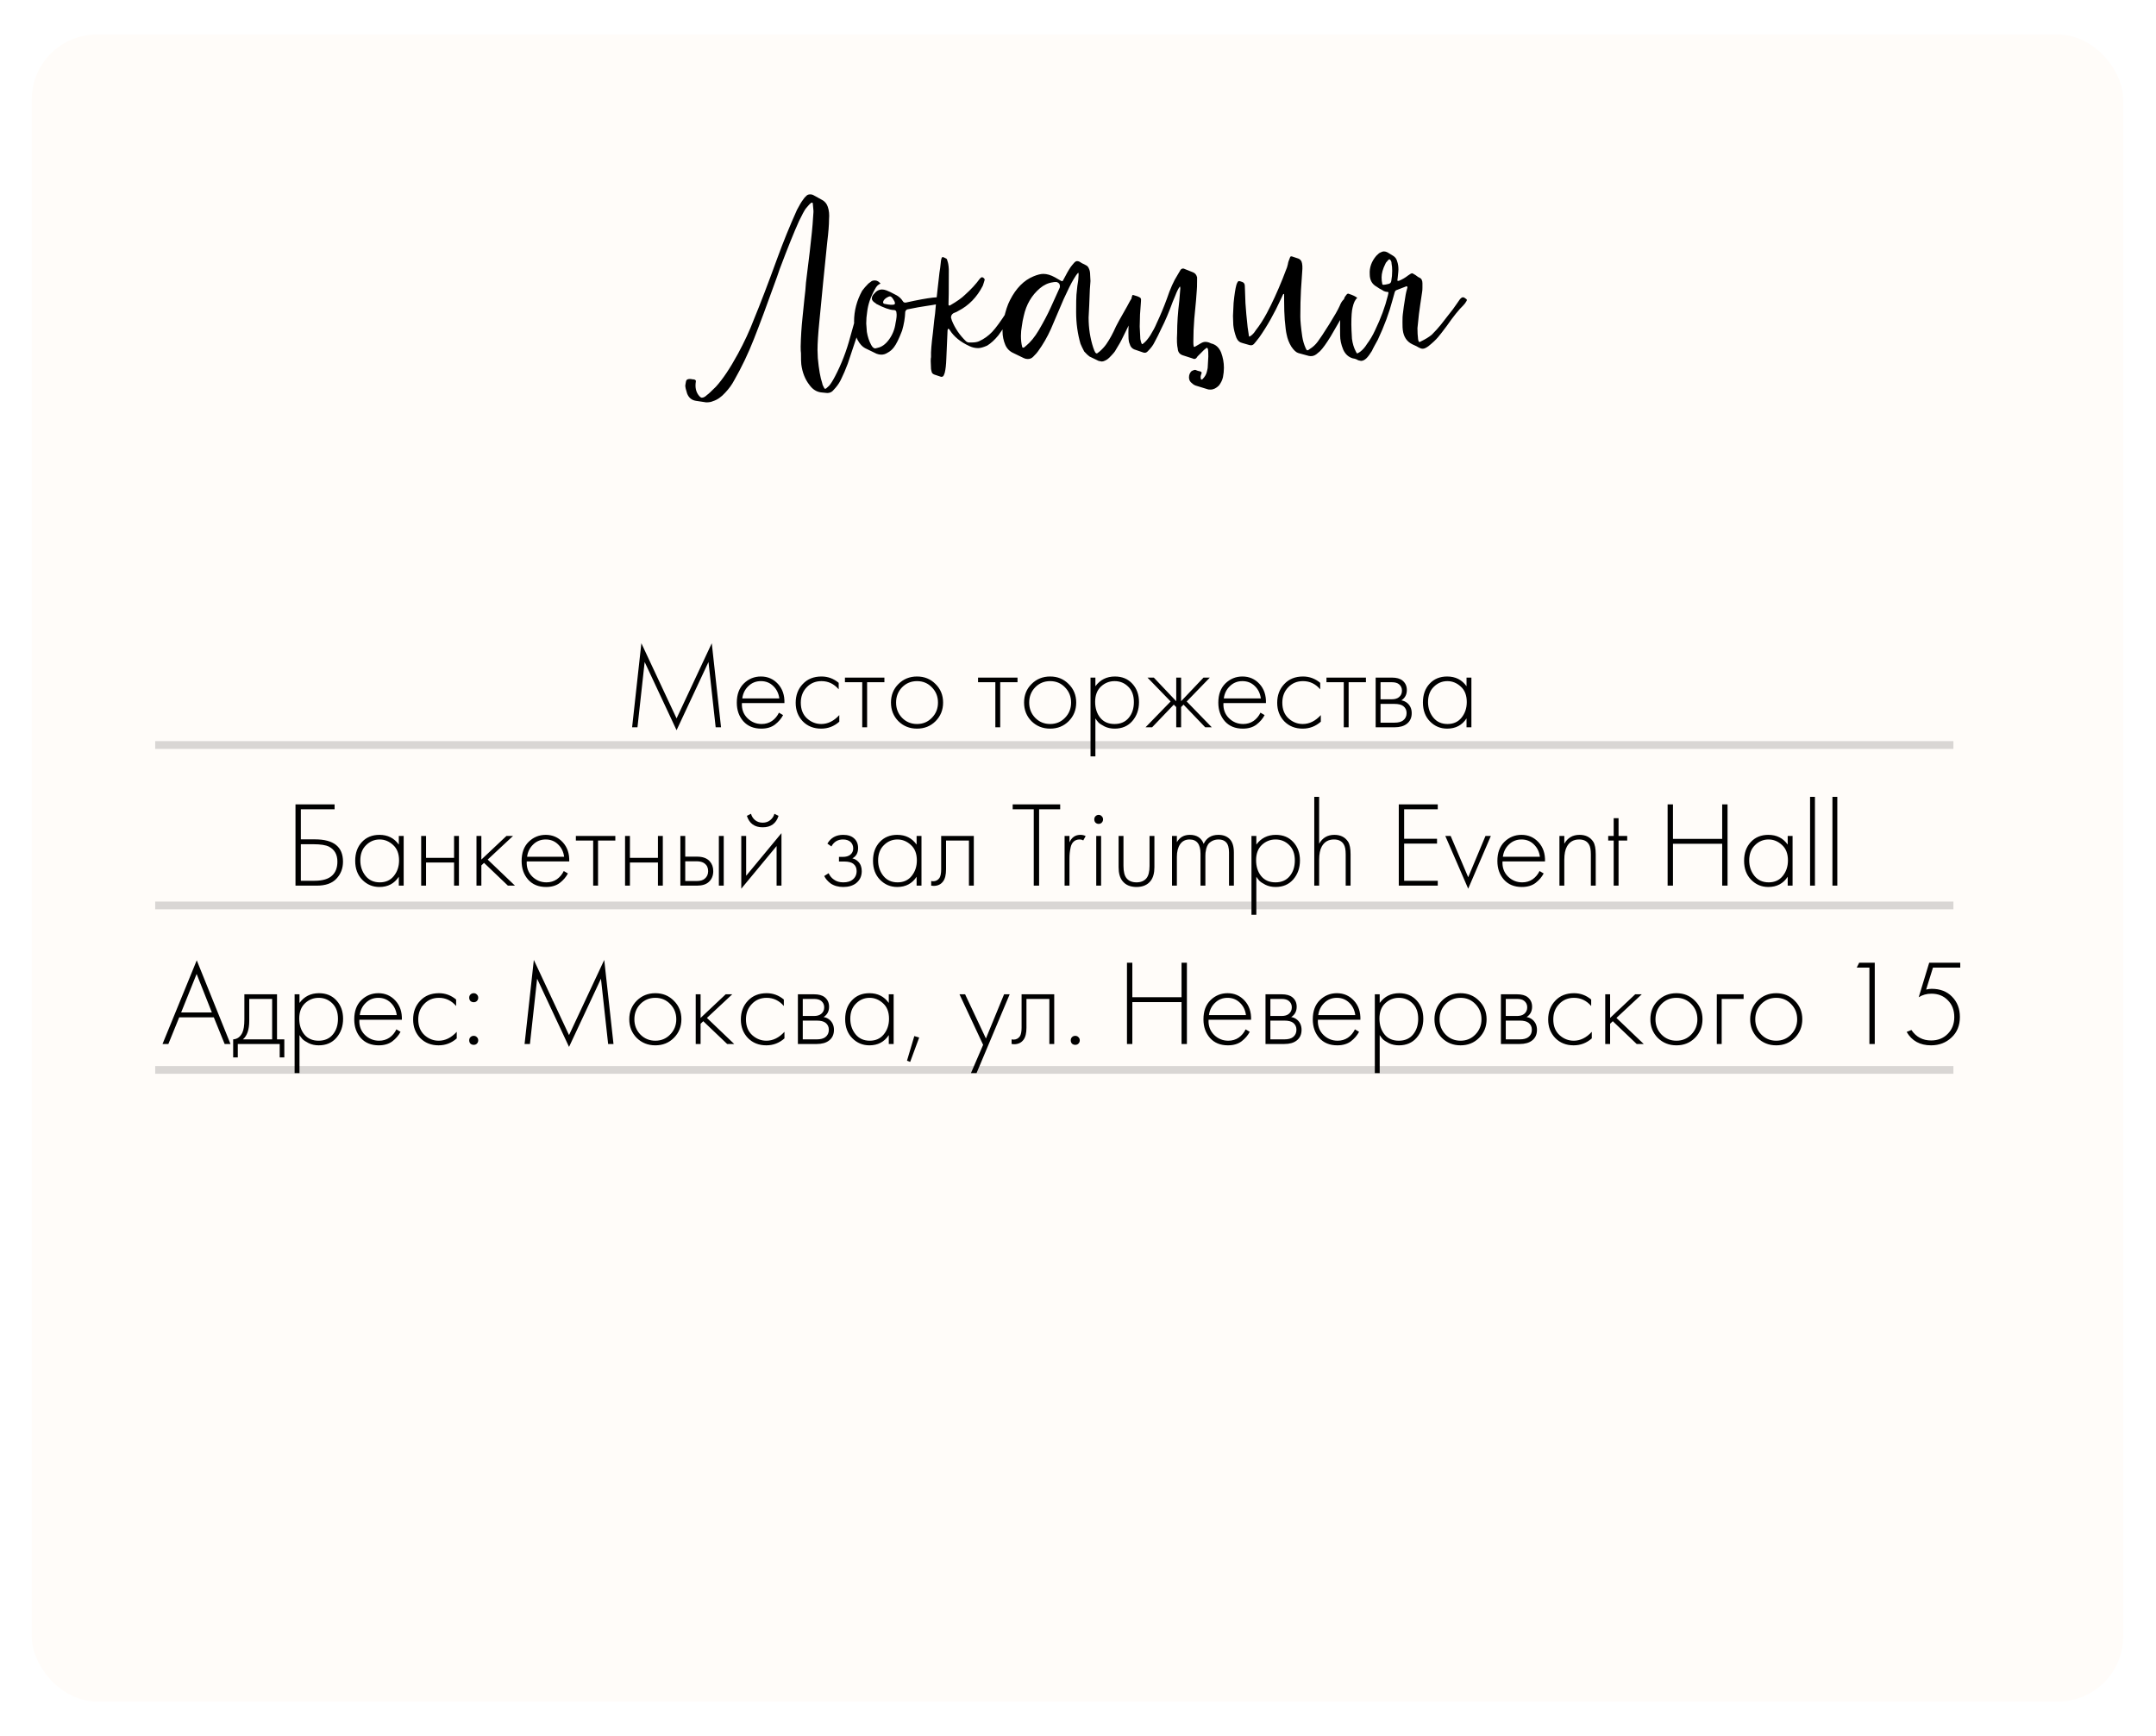 <?xml version="1.0" encoding="UTF-8"?> <svg xmlns="http://www.w3.org/2000/svg" width="354" height="285" viewBox="0 0 354 285" fill="none"><g filter="url(#filter0_d_1598_936)"><rect x="5.215" y="0.602" width="343.394" height="273.702" rx="10.667" fill="#FFFCF9"></rect></g><path d="M115.95 66.066L114.26 65.81C113.577 65.707 113.099 65.315 112.826 64.632C112.622 64.018 112.519 63.574 112.519 63.301C112.519 63.233 112.553 63.028 112.622 62.686C112.656 62.379 112.861 62.226 113.236 62.226C113.441 62.226 113.577 62.243 113.646 62.277C114.055 62.277 114.26 62.379 114.26 62.584L114.209 62.994C114.141 63.847 114.362 64.547 114.874 65.093C115.011 65.23 115.13 65.298 115.233 65.298C115.506 65.298 115.796 65.144 116.103 64.837C116.274 64.734 116.752 64.291 117.537 63.506C118.663 62.277 119.875 60.468 121.172 58.078C122.196 56.201 123.067 54.323 123.784 52.446C124.842 49.886 126.122 46.541 127.624 42.41C128.58 39.782 129.655 37.137 130.85 34.474C131.259 33.689 131.583 33.143 131.822 32.836C131.993 32.562 132.198 32.324 132.437 32.119C132.573 31.982 132.778 31.914 133.051 31.914C133.222 31.914 133.376 31.948 133.512 32.016C134.4 32.494 134.895 32.767 134.997 32.836C135.441 33.075 135.748 33.45 135.919 33.962C136.123 34.542 136.192 35.225 136.123 36.01C136.123 36.898 136.021 38.178 135.816 39.85L135.151 46.404L134.792 50.142L134.536 52.753C134.331 54.801 134.229 56.371 134.229 57.464L134.28 58.795C134.451 60.638 134.69 62.004 134.997 62.891C135.031 63.13 135.151 63.42 135.355 63.762C135.389 63.83 135.475 63.847 135.611 63.813L136.123 63.352C136.396 63.045 136.721 62.533 137.096 61.816C138.154 59.802 138.991 57.635 139.605 55.313C139.673 55.108 140.22 53.163 141.244 49.476L141.346 49.169C141.414 48.998 141.5 48.947 141.602 49.016C141.943 49.084 142.148 49.169 142.216 49.272C142.285 49.374 142.285 49.579 142.216 49.886C142.012 50.876 141.602 52.309 140.988 54.187L140.629 55.416L139.195 59.717C138.82 60.707 138.479 61.509 138.171 62.123C137.932 62.669 137.608 63.181 137.199 63.659L136.738 64.171C136.499 64.41 136.192 64.53 135.816 64.53L134.792 64.427C134.041 64.325 133.41 63.915 132.898 63.199C132.181 62.277 131.737 61.15 131.566 59.819C131.532 59.546 131.515 58.932 131.515 57.976C131.481 57.805 131.464 57.447 131.464 56.901C131.498 55.296 131.6 53.692 131.771 52.088L132.078 49.067L132.232 47.684C132.232 47.582 132.266 47.155 132.334 46.404C132.437 45.653 132.505 45.09 132.539 44.715C132.573 44.475 132.71 43.366 132.949 41.386L133.307 38.109C133.376 37.529 133.461 36.437 133.563 34.833V34.577C133.563 34.44 133.529 34.064 133.461 33.45C133.461 33.279 133.376 33.228 133.205 33.296C133 33.433 132.693 33.757 132.283 34.269C132.044 34.611 131.686 35.276 131.208 36.266C130.389 38.075 129.331 40.704 128.033 44.151L127.573 45.483C125.968 49.954 124.705 53.351 123.784 55.672C122.862 58.027 121.787 60.28 120.558 62.43C120.182 63.147 119.687 63.83 119.073 64.478C118.424 65.195 117.759 65.656 117.076 65.861C116.803 65.998 116.428 66.066 115.95 66.066ZM143.918 58.078L142.024 57.157C141.58 56.918 141.188 56.491 140.846 55.877C140.437 55.126 140.232 54.102 140.232 52.804C140.232 51.029 140.676 49.34 141.563 47.735C141.836 47.36 142.178 46.967 142.587 46.558L142.997 46.251C143.133 46.114 143.355 46.046 143.662 46.046C143.833 46.046 144.004 46.097 144.174 46.199C144.277 46.268 144.413 46.387 144.584 46.558C144.209 46.694 143.901 47.002 143.662 47.479C142.946 48.742 142.519 49.988 142.382 51.217C142.28 51.832 142.229 52.463 142.229 53.112C142.229 53.214 142.263 53.675 142.331 54.494C142.468 55.313 142.707 56.03 143.048 56.645C143.253 57.02 143.475 57.208 143.714 57.208L144.123 57.105C144.772 56.969 145.369 56.542 145.915 55.825C146.53 55.006 146.905 54.084 147.042 53.06C147.212 52.275 147.264 51.712 147.195 51.371C147.195 51.098 147.076 50.944 146.837 50.91H146.735C146.052 50.876 145.096 50.535 143.867 49.886L143.765 49.783C143.355 49.545 143.15 49.288 143.15 49.016C143.15 48.742 143.27 48.486 143.509 48.247C143.884 47.77 144.328 47.531 144.84 47.531C145.045 47.531 145.284 47.582 145.557 47.684C145.864 47.787 146.427 48.06 147.247 48.503C147.656 48.742 147.981 49.05 148.219 49.425C148.322 49.63 148.493 49.715 148.731 49.681L150.165 49.374C151.838 49.032 153.067 48.845 153.852 48.811C154.227 48.811 154.534 48.879 154.773 49.016L155.388 49.374C155.456 49.442 155.49 49.493 155.49 49.528L155.337 49.681C153.493 50.022 152.401 50.21 152.06 50.244C151.309 50.347 150.268 50.535 148.936 50.807C148.731 50.944 148.629 51.098 148.629 51.268C148.595 52.224 148.424 53.231 148.117 54.289C147.605 55.62 147.161 56.525 146.786 57.003C146.479 57.413 146.12 57.72 145.711 57.925C145.403 58.129 145.062 58.232 144.687 58.232C144.448 58.232 144.192 58.181 143.918 58.078ZM146.223 50.039H146.581C146.922 50.039 147.025 49.869 146.888 49.528L146.683 49.169C146.479 48.828 146.291 48.657 146.12 48.657C146.018 48.657 145.847 48.725 145.608 48.862C145.267 49.067 145.062 49.306 144.994 49.579C144.994 49.749 145.062 49.852 145.199 49.886C145.711 49.988 146.052 50.039 146.223 50.039ZM154.508 61.867L153.432 61.509C153.159 61.406 153.006 61.253 152.972 61.048C152.972 61.014 152.955 60.946 152.92 60.843C152.886 60.741 152.869 60.655 152.869 60.587L152.818 59.307C152.818 58.966 152.835 58.744 152.869 58.642V58.488C152.835 57.771 152.938 56.491 153.176 54.648C153.347 52.941 153.467 51.883 153.535 51.473C153.569 50.927 153.706 49.596 153.944 47.479L154.252 44.766C154.32 44.424 154.405 43.759 154.508 42.769C154.576 42.393 154.661 42.206 154.764 42.206C154.866 42.206 155.037 42.274 155.276 42.41C155.446 42.479 155.532 42.598 155.532 42.769C155.668 43.076 155.754 43.554 155.788 44.203C155.788 47.616 155.771 49.545 155.737 49.988C155.737 50.159 155.822 50.21 155.993 50.142C157.119 49.493 157.938 48.913 158.45 48.401C159.44 47.514 160.242 46.643 160.857 45.79L161.01 45.636C161.147 45.5 161.283 45.483 161.42 45.585C161.591 45.687 161.676 45.807 161.676 45.943L161.522 46.455L161.369 46.916C160.413 48.794 159.065 50.176 157.324 51.063C157.256 51.132 157 51.251 156.556 51.422C156.283 51.593 156.146 51.832 156.146 52.139L156.3 52.651C156.812 53.914 157.58 55.04 158.604 56.03C158.775 56.167 158.945 56.235 159.116 56.235H159.526C160.038 56.235 160.447 56.167 160.754 56.03C161.574 55.655 162.29 55.143 162.905 54.494C163.519 53.846 164.339 52.719 165.363 51.115L166.745 49.169C166.882 48.93 167.086 48.879 167.359 49.016L167.615 49.169C167.684 49.237 167.701 49.323 167.667 49.425L167.513 49.783L166.95 50.705L166.387 51.576C164.919 53.658 164.1 54.818 163.929 55.057C163.314 55.808 162.7 56.371 162.086 56.747C161.471 57.02 160.976 57.157 160.601 57.157C160.123 57.157 159.662 57.054 159.218 56.849C157.716 56.167 156.624 55.279 155.941 54.187C155.907 54.084 155.856 54.033 155.788 54.033C155.72 53.965 155.668 53.965 155.634 54.033L155.583 54.238C155.549 55.023 155.481 56.593 155.378 58.949C155.344 59.904 155.259 60.655 155.122 61.202L154.969 61.611C154.866 61.816 154.713 61.901 154.508 61.867ZM180.379 59.256L178.894 58.539C178.69 58.403 178.399 58.129 178.024 57.72C177.751 57.208 177.546 56.781 177.409 56.44C176.932 54.801 176.693 53.06 176.693 51.217C176.693 49.749 176.71 48.811 176.744 48.401C176.778 47.991 176.829 47.496 176.897 46.916C177 46.302 177.051 45.943 177.051 45.841L177.102 45.022L177.051 44.766C176.812 45.005 176.556 45.363 176.283 45.841C175.873 46.524 175.327 47.616 174.645 49.118L172.545 54.033C171.965 55.33 171.265 56.542 170.446 57.669C170.344 57.839 170.071 58.147 169.627 58.59C169.388 58.829 169.098 58.949 168.756 58.949C168.517 58.949 168.296 58.898 168.091 58.795C167.169 58.351 166.606 58.078 166.401 57.976C165.787 57.703 165.343 57.259 165.07 56.645C164.763 55.928 164.609 55.177 164.609 54.392C164.609 53.846 164.677 53.18 164.814 52.395C165.087 51.098 165.428 50.057 165.838 49.272C166.828 47.326 168.108 46.029 169.678 45.38C170.327 45.107 170.873 44.971 171.316 44.971C171.897 44.971 172.528 45.158 173.211 45.534L174.184 46.097C174.389 46.199 174.508 46.182 174.542 46.046L174.901 45.38C175.378 44.459 175.771 43.827 176.078 43.486L176.385 43.127C176.556 42.956 176.71 42.871 176.846 42.871C176.983 42.871 177.119 42.905 177.256 42.974C177.324 43.008 177.461 43.093 177.666 43.23C177.904 43.332 178.109 43.434 178.28 43.537C178.519 43.639 178.69 43.827 178.792 44.1C178.928 44.373 178.997 44.732 178.997 45.175L179.048 46.148C179.048 46.251 179.014 46.711 178.946 47.531L178.843 50.142C178.775 51.303 178.741 51.968 178.741 52.139C178.741 53.88 178.997 55.535 179.509 57.105C179.543 57.174 179.577 57.259 179.611 57.361C179.645 57.498 179.679 57.583 179.714 57.617C179.816 57.891 179.935 58.027 180.072 58.027H180.123C180.157 57.993 180.209 57.959 180.277 57.925C180.345 57.856 180.413 57.805 180.482 57.771C180.96 57.361 181.352 56.935 181.659 56.491C182.205 55.706 182.735 54.733 183.247 53.572C183.349 53.334 183.946 52.258 185.039 50.347C185.448 49.562 185.704 49.118 185.807 49.016C185.909 48.913 186.046 48.896 186.216 48.964L186.933 49.323C187.104 49.391 187.155 49.51 187.087 49.681L186.779 50.398C185.994 52.071 185.124 53.863 184.168 55.774C184.1 55.945 183.776 56.508 183.195 57.464C183.093 57.703 182.735 58.129 182.12 58.744C181.915 58.949 181.693 59.102 181.454 59.205C181.25 59.307 181.062 59.358 180.891 59.358C180.823 59.358 180.652 59.324 180.379 59.256ZM168.142 57.054L168.449 56.798C169.2 56.184 169.9 55.33 170.548 54.238C171.368 52.839 172.016 51.61 172.494 50.551L173.979 47.275C174.013 47.24 174.03 47.138 174.03 46.967C174.03 46.626 173.842 46.404 173.467 46.302C173.16 46.302 172.955 46.319 172.852 46.353C172.102 46.455 171.402 46.78 170.753 47.326C169.388 48.486 168.5 50.005 168.091 51.883C167.954 52.429 167.852 52.975 167.783 53.521C167.681 54.067 167.63 54.614 167.63 55.16C167.63 55.842 167.698 56.44 167.835 56.952C167.869 57.088 167.971 57.123 168.142 57.054ZM198.295 63.915L196.298 63.301C196.093 63.233 195.906 63.113 195.735 62.943C195.394 62.703 195.223 62.379 195.223 61.97C195.223 61.56 195.36 61.219 195.633 60.946C195.94 60.775 196.162 60.707 196.298 60.741C196.503 60.843 196.776 60.928 197.118 60.997C197.288 61.065 197.339 61.184 197.271 61.355C197.135 61.662 197.1 61.935 197.169 62.174C197.169 62.277 197.203 62.328 197.271 62.328L197.425 62.277C197.8 61.901 198.039 61.509 198.142 61.099C198.244 60.69 198.295 60.451 198.295 60.382C198.363 59.29 198.398 58.676 198.398 58.539C198.398 57.925 198.381 57.532 198.346 57.361C198.278 57.088 198.159 57.037 197.988 57.208L197.681 57.464L196.657 58.488C196.588 58.556 196.554 58.607 196.554 58.642C196.349 58.949 196.093 59.017 195.786 58.846L194.199 58.334C193.687 58.164 193.414 57.805 193.38 57.259C193.243 56.713 193.209 55.859 193.277 54.699C193.277 53.095 193.397 51.32 193.636 49.374L193.789 47.479C193.824 47.377 193.806 47.223 193.738 47.019C193.465 47.394 193.209 47.906 192.97 48.555L192.561 49.528C191.912 51.303 191.298 52.753 190.717 53.88C190.342 54.699 189.949 55.484 189.54 56.235C189.335 56.679 188.959 57.174 188.413 57.72C188.208 57.925 187.969 57.976 187.696 57.873L186.211 57.361C185.836 57.191 185.597 56.901 185.495 56.491C185.358 56.218 185.29 55.808 185.29 55.262C185.256 54.443 185.29 53.385 185.392 52.088C185.426 51.61 185.563 50.535 185.802 48.862L185.904 48.555C185.904 48.52 185.921 48.486 185.955 48.452C186.024 48.418 186.075 48.418 186.109 48.452C186.211 48.486 186.433 48.555 186.775 48.657C187.048 48.76 187.218 48.862 187.287 48.964C187.355 49.067 187.372 49.254 187.338 49.528L187.184 51.627L187.133 53.624C187.133 53.692 187.167 54.375 187.236 55.672C187.304 56.047 187.389 56.32 187.492 56.491C187.56 56.525 187.662 56.474 187.799 56.337C188.14 56.064 188.498 55.638 188.874 55.057C189.318 54.34 189.659 53.692 189.898 53.112C190.512 51.815 191.076 50.466 191.588 49.067C192.134 47.428 192.714 46.131 193.329 45.175L193.841 44.305C193.977 44.134 194.148 44.066 194.353 44.1L195.889 44.715C196.23 44.851 196.452 45.124 196.554 45.534V45.995C196.554 46.882 196.537 47.445 196.503 47.684C196.469 48.401 196.332 49.954 196.093 52.344C195.991 53.572 195.94 54.835 195.94 56.133C195.94 56.474 195.957 56.696 195.991 56.798C195.991 56.969 196.076 57.003 196.247 56.901L197.22 56.337C197.459 56.201 197.698 56.133 197.937 56.133C198.107 56.133 198.295 56.167 198.5 56.235L198.858 56.389C199.609 56.559 200.156 57.054 200.497 57.873C200.804 58.693 200.958 59.529 200.958 60.382C200.958 60.894 200.906 61.406 200.804 61.918C200.702 62.396 200.48 62.857 200.138 63.301C199.695 63.745 199.234 63.967 198.756 63.967C198.517 63.967 198.363 63.949 198.295 63.915ZM214.889 58.437L213.199 57.976C212.824 57.873 212.431 57.515 212.021 56.901C211.646 56.286 211.39 55.62 211.253 54.904C211.151 54.494 211.049 53.692 210.946 52.497C210.878 51.61 210.844 50.551 210.844 49.323C210.844 49.22 210.844 49.101 210.844 48.964C210.844 48.828 210.844 48.691 210.844 48.555C210.844 48.418 210.844 48.333 210.844 48.299C210.775 48.23 210.707 48.264 210.639 48.401L210.332 49.067C209.239 51.456 208.045 53.572 206.748 55.416C206.27 56.03 205.979 56.389 205.877 56.491C205.672 56.696 205.416 56.747 205.109 56.645L204.034 56.337C203.556 56.235 203.215 55.945 203.01 55.467C202.737 54.75 202.566 54.05 202.498 53.368L202.447 51.883C202.447 51.746 202.481 51.029 202.549 49.732C202.685 48.367 202.839 47.377 203.01 46.763C203.146 46.353 203.283 46.148 203.419 46.148C203.522 46.148 203.71 46.199 203.983 46.302C204.256 46.404 204.392 46.626 204.392 46.967C204.46 48.606 204.495 49.545 204.495 49.783C204.563 50.876 204.682 52.19 204.853 53.726C204.887 53.931 204.955 54.392 205.058 55.108C205.058 55.177 205.075 55.228 205.109 55.262C205.177 55.262 205.229 55.245 205.263 55.211C205.604 55.006 205.911 54.682 206.184 54.238C206.833 53.419 207.447 52.463 208.028 51.371C208.881 49.766 209.734 47.906 210.588 45.79L211.1 44.459C211.27 44.083 211.39 43.725 211.458 43.383C211.492 43.11 211.612 42.735 211.817 42.257C211.851 42.12 211.953 42.069 212.124 42.103L213.199 42.462C213.438 42.564 213.609 42.735 213.711 42.974C213.848 43.349 213.882 43.895 213.813 44.612L213.609 47.633C213.54 48.93 213.506 50.381 213.506 51.985C213.506 52.702 213.609 53.777 213.813 55.211C213.916 55.894 214.104 56.542 214.377 57.157C214.479 57.396 214.564 57.515 214.633 57.515C214.769 57.515 214.906 57.447 215.042 57.31C215.554 57.003 215.998 56.593 216.374 56.081C216.715 55.638 217.346 54.682 218.268 53.214C219.121 51.849 219.685 50.859 219.958 50.244C220.128 49.801 220.333 49.459 220.572 49.22C220.743 49.05 220.896 48.981 221.033 49.016C221.579 49.152 221.903 49.272 222.006 49.374C221.733 49.92 221.494 50.33 221.289 50.603C220.845 51.217 220.401 51.917 219.958 52.702L218.473 55.262C217.756 56.423 217.176 57.225 216.732 57.669L216.118 58.181C215.742 58.454 215.332 58.539 214.889 58.437ZM222.137 58.846C221.42 58.642 220.891 58.164 220.55 57.413C220.208 56.593 220.038 55.808 220.038 55.057C219.969 52.736 220.106 50.995 220.447 49.835C220.516 49.493 220.635 49.135 220.806 48.76L221.113 48.35C221.249 48.213 221.369 48.179 221.471 48.247C222.12 48.452 222.581 48.674 222.854 48.913C222.512 49.186 222.256 49.715 222.086 50.5C221.949 51.012 221.881 51.934 221.881 53.265C221.881 53.743 221.915 54.528 221.983 55.62C222.086 56.406 222.291 57.088 222.598 57.669C222.7 57.908 222.786 58.027 222.854 58.027C222.888 58.027 223.042 57.942 223.315 57.771C223.758 57.43 224.134 57.003 224.441 56.491C224.953 55.808 225.397 55.057 225.772 54.238C226.728 52.258 227.428 50.364 227.872 48.555C227.94 48.282 227.974 48.128 227.974 48.094C227.974 47.991 227.94 47.94 227.872 47.94C227.667 47.94 227.445 47.889 227.206 47.787C227.001 47.65 226.762 47.514 226.489 47.377C226.25 47.206 226.097 47.104 226.028 47.07C225.277 46.66 224.902 45.977 224.902 45.022C224.834 43.929 225.192 42.922 225.977 42.001C226.284 41.694 226.489 41.523 226.592 41.489C226.831 41.352 227.052 41.284 227.257 41.284C227.428 41.284 227.616 41.335 227.82 41.438L228.742 42.001C229.083 42.206 229.305 42.513 229.408 42.922C229.544 43.298 229.612 43.742 229.612 44.254C229.612 44.424 229.578 44.817 229.51 45.431L229.459 45.892C229.425 45.96 229.425 46.029 229.459 46.097C229.527 46.131 229.612 46.131 229.715 46.097C230.227 45.892 230.722 45.602 231.2 45.227C231.541 44.988 231.746 44.868 231.814 44.868C231.917 44.868 232.121 44.971 232.429 45.175C232.736 45.414 232.941 45.551 233.043 45.585C233.384 45.721 233.555 46.029 233.555 46.507C233.555 46.677 233.555 46.916 233.555 47.223C233.555 47.531 233.538 47.77 233.504 47.94L233.197 49.988C233.06 50.807 232.906 52.105 232.736 53.88C232.736 54.528 232.77 55.126 232.838 55.672L232.889 55.928C232.958 56.167 233.077 56.218 233.248 56.081C234.033 55.706 234.647 55.33 235.091 54.955C235.671 54.375 236.166 53.828 236.576 53.316L238.573 50.756L239.187 49.886L239.648 49.22C239.853 48.947 240.041 48.811 240.211 48.811C240.348 48.811 240.536 48.913 240.775 49.118C240.843 49.152 240.86 49.237 240.826 49.374C240.655 49.681 240.467 49.937 240.263 50.142C239.546 50.825 238.641 51.951 237.549 53.521C236.832 54.477 236.354 55.092 236.115 55.364C235.74 55.808 235.211 56.303 234.528 56.849C234.152 57.123 233.845 57.259 233.606 57.259C233.401 57.259 233.18 57.191 232.941 57.054C232.804 56.952 232.463 56.781 231.917 56.542C230.995 56.098 230.466 55.313 230.329 54.187C230.295 54.016 230.278 53.59 230.278 52.907C230.278 52.224 230.295 51.797 230.329 51.627C230.398 50.944 230.551 49.886 230.79 48.452C230.79 48.418 230.824 48.247 230.893 47.94C230.995 47.599 231.063 47.343 231.097 47.172C231.097 47.104 231.063 47.053 230.995 47.019C230.961 46.984 230.927 46.984 230.893 47.019L229.305 47.633C229.169 47.667 229.066 47.787 228.998 47.991L228.64 49.272C228.093 51.354 227.291 53.521 226.233 55.774C226.097 56.047 225.909 56.389 225.67 56.798C225.465 57.174 225.329 57.447 225.26 57.617C224.919 58.164 224.629 58.556 224.39 58.795C224.083 59.102 223.775 59.256 223.468 59.256C223.434 59.256 223.28 59.222 223.007 59.154C222.734 58.983 222.444 58.88 222.137 58.846ZM228.025 46.609C228.264 46.541 228.401 46.387 228.435 46.148C228.537 45.602 228.588 45.039 228.588 44.459C228.588 44.015 228.554 43.622 228.486 43.281C228.486 42.94 228.367 42.7 228.128 42.564C228.025 42.598 227.837 42.786 227.564 43.127L227.462 43.332C227.052 44.151 226.848 44.885 226.848 45.534C226.848 45.943 226.882 46.285 226.95 46.558C226.95 46.694 227.018 46.763 227.155 46.763C227.325 46.763 227.616 46.711 228.025 46.609Z" fill="black"></path><path d="M104.668 119.417H103.788L105.308 105.617L111.088 117.957L116.868 105.617L118.388 119.417H117.508L116.328 108.697L111.088 119.897L105.848 108.697L104.668 119.417ZM128.798 115.437H121.818C121.764 116.437 122.064 117.264 122.718 117.917C123.371 118.557 124.151 118.877 125.058 118.877C125.698 118.877 126.264 118.71 126.758 118.377C127.251 118.03 127.631 117.577 127.898 117.017L128.578 117.417C128.271 118.004 127.824 118.524 127.238 118.977C126.651 119.417 125.904 119.637 124.998 119.637C123.758 119.637 122.778 119.237 122.058 118.437C121.338 117.624 120.978 116.604 120.978 115.377C120.978 114.03 121.364 112.977 122.138 112.217C122.924 111.457 123.858 111.077 124.938 111.077C126.058 111.077 126.991 111.484 127.738 112.297C128.484 113.11 128.838 114.157 128.798 115.437ZM121.878 114.677H127.958C127.851 113.85 127.518 113.17 126.958 112.637C126.411 112.104 125.738 111.837 124.938 111.837C124.124 111.837 123.438 112.11 122.878 112.657C122.318 113.19 121.984 113.864 121.878 114.677ZM137.706 112.117V113.177C136.932 112.284 135.992 111.837 134.886 111.837C133.899 111.837 133.086 112.177 132.446 112.857C131.806 113.524 131.486 114.364 131.486 115.377C131.486 116.47 131.826 117.33 132.506 117.957C133.186 118.57 133.966 118.877 134.846 118.877C135.926 118.877 136.912 118.39 137.806 117.417V118.497C136.952 119.257 135.959 119.637 134.826 119.637C133.599 119.637 132.592 119.237 131.806 118.437C131.032 117.624 130.646 116.61 130.646 115.397C130.646 114.157 131.032 113.13 131.806 112.317C132.579 111.49 133.606 111.077 134.886 111.077C135.939 111.077 136.879 111.424 137.706 112.117ZM141.573 119.417V112.017H138.733V111.257H145.213V112.017H142.373V119.417H141.573ZM147.51 112.317C148.337 111.49 149.357 111.077 150.57 111.077C151.783 111.077 152.797 111.49 153.61 112.317C154.437 113.13 154.85 114.144 154.85 115.357C154.85 116.57 154.437 117.59 153.61 118.417C152.797 119.23 151.783 119.637 150.57 119.637C149.357 119.637 148.337 119.23 147.51 118.417C146.697 117.59 146.29 116.57 146.29 115.357C146.29 114.144 146.697 113.13 147.51 112.317ZM148.11 117.857C148.777 118.537 149.597 118.877 150.57 118.877C151.543 118.877 152.357 118.537 153.01 117.857C153.677 117.177 154.01 116.344 154.01 115.357C154.01 114.37 153.677 113.537 153.01 112.857C152.357 112.177 151.543 111.837 150.57 111.837C149.597 111.837 148.777 112.177 148.11 112.857C147.457 113.537 147.13 114.37 147.13 115.357C147.13 116.344 147.457 117.177 148.11 117.857ZM163.429 119.417V112.017H160.589V111.257H167.069V112.017H164.229V119.417H163.429ZM169.366 112.317C170.192 111.49 171.212 111.077 172.426 111.077C173.639 111.077 174.652 111.49 175.466 112.317C176.292 113.13 176.706 114.144 176.706 115.357C176.706 116.57 176.292 117.59 175.466 118.417C174.652 119.23 173.639 119.637 172.426 119.637C171.212 119.637 170.192 119.23 169.366 118.417C168.552 117.59 168.146 116.57 168.146 115.357C168.146 114.144 168.552 113.13 169.366 112.317ZM169.966 117.857C170.632 118.537 171.452 118.877 172.426 118.877C173.399 118.877 174.212 118.537 174.866 117.857C175.532 117.177 175.866 116.344 175.866 115.357C175.866 114.37 175.532 113.537 174.866 112.857C174.212 112.177 173.399 111.837 172.426 111.837C171.452 111.837 170.632 112.177 169.966 112.857C169.312 113.537 168.986 114.37 168.986 115.357C168.986 116.344 169.312 117.177 169.966 117.857ZM179.856 117.957V124.197H179.056V111.257H179.856V112.677C180.643 111.61 181.71 111.077 183.056 111.077C184.256 111.077 185.216 111.477 185.936 112.277C186.656 113.064 187.016 114.064 187.016 115.277C187.016 116.517 186.65 117.557 185.916 118.397C185.196 119.224 184.23 119.637 183.016 119.637C182.403 119.637 181.85 119.517 181.356 119.277C180.863 119.024 180.523 118.797 180.336 118.597C180.15 118.384 179.99 118.17 179.856 117.957ZM180.656 117.857C181.216 118.537 181.996 118.877 182.996 118.877C183.996 118.877 184.776 118.537 185.336 117.857C185.896 117.177 186.176 116.317 186.176 115.277C186.176 114.197 185.87 113.357 185.256 112.757C184.643 112.144 183.896 111.837 183.016 111.837C182.15 111.837 181.396 112.137 180.756 112.737C180.13 113.337 179.816 114.17 179.816 115.237C179.816 116.29 180.096 117.164 180.656 117.857ZM193.129 111.257H193.929V115.137L197.609 111.257H198.649L194.849 115.177L198.969 119.417H197.889L194.329 115.697L193.929 116.097V119.417H193.129V116.097L192.729 115.697L189.169 119.417H188.089L192.209 115.177L188.409 111.257H189.449L193.129 115.137V111.257ZM207.86 115.437H200.88C200.827 116.437 201.127 117.264 201.78 117.917C202.433 118.557 203.213 118.877 204.12 118.877C204.76 118.877 205.327 118.71 205.82 118.377C206.313 118.03 206.693 117.577 206.96 117.017L207.64 117.417C207.333 118.004 206.887 118.524 206.3 118.977C205.713 119.417 204.967 119.637 204.06 119.637C202.82 119.637 201.84 119.237 201.12 118.437C200.4 117.624 200.04 116.604 200.04 115.377C200.04 114.03 200.427 112.977 201.2 112.217C201.987 111.457 202.92 111.077 204 111.077C205.12 111.077 206.053 111.484 206.8 112.297C207.547 113.11 207.9 114.157 207.86 115.437ZM200.94 114.677H207.02C206.913 113.85 206.58 113.17 206.02 112.637C205.473 112.104 204.8 111.837 204 111.837C203.187 111.837 202.5 112.11 201.94 112.657C201.38 113.19 201.047 113.864 200.94 114.677ZM216.768 112.117V113.177C215.995 112.284 215.055 111.837 213.948 111.837C212.961 111.837 212.148 112.177 211.508 112.857C210.868 113.524 210.548 114.364 210.548 115.377C210.548 116.47 210.888 117.33 211.568 117.957C212.248 118.57 213.028 118.877 213.908 118.877C214.988 118.877 215.975 118.39 216.868 117.417V118.497C216.015 119.257 215.021 119.637 213.888 119.637C212.661 119.637 211.655 119.237 210.868 118.437C210.095 117.624 209.708 116.61 209.708 115.397C209.708 114.157 210.095 113.13 210.868 112.317C211.641 111.49 212.668 111.077 213.948 111.077C215.001 111.077 215.941 111.424 216.768 112.117ZM220.636 119.417V112.017H217.796V111.257H224.276V112.017H221.436V119.417H220.636ZM225.873 111.257H228.533C229.293 111.257 229.873 111.417 230.273 111.737C230.753 112.124 230.993 112.644 230.993 113.297C230.993 114.044 230.693 114.61 230.093 114.997C230.466 115.05 230.799 115.204 231.093 115.457C231.559 115.87 231.793 116.417 231.793 117.097C231.793 117.857 231.519 118.444 230.973 118.857C230.493 119.23 229.826 119.417 228.973 119.417H225.873V111.257ZM226.673 114.817H228.533C229.026 114.817 229.413 114.704 229.693 114.477C230.026 114.21 230.193 113.85 230.193 113.397C230.193 112.957 230.026 112.604 229.693 112.337C229.426 112.124 229.039 112.017 228.533 112.017H226.673V114.817ZM226.673 118.657H228.973C229.586 118.657 230.053 118.537 230.373 118.297C230.759 118.004 230.953 117.597 230.953 117.077C230.953 116.597 230.773 116.217 230.413 115.937C230.093 115.697 229.613 115.577 228.973 115.577H226.673V118.657ZM240.794 112.677V111.257H241.594V119.417H240.794V117.957C240.061 119.077 239.001 119.637 237.614 119.637C236.507 119.637 235.567 119.244 234.794 118.457C234.021 117.67 233.634 116.63 233.634 115.337C233.634 114.07 234.001 113.044 234.734 112.257C235.467 111.47 236.427 111.077 237.614 111.077C238.974 111.077 240.034 111.61 240.794 112.677ZM237.654 111.837C236.787 111.837 236.041 112.15 235.414 112.777C234.787 113.39 234.474 114.224 234.474 115.277C234.474 116.25 234.761 117.097 235.334 117.817C235.907 118.524 236.687 118.877 237.674 118.877C238.647 118.877 239.414 118.53 239.974 117.837C240.547 117.13 240.834 116.277 240.834 115.277C240.834 114.17 240.507 113.324 239.854 112.737C239.201 112.137 238.467 111.837 237.654 111.837ZM48.518 145.417V132.077H54.938V132.877H49.398V137.817H51.718C54.784 137.817 56.318 139.037 56.318 141.477C56.318 142.584 55.958 143.517 55.238 144.277C54.531 145.037 53.451 145.417 51.998 145.417H48.518ZM49.398 138.617V144.617H51.638C52.984 144.617 53.958 144.324 54.558 143.737C55.118 143.204 55.398 142.45 55.398 141.477C55.398 140.317 54.938 139.497 54.018 139.017C53.484 138.75 52.638 138.617 51.478 138.617H49.398ZM65.481 138.677V137.257H66.281V145.417H65.481V143.957C64.748 145.077 63.688 145.637 62.301 145.637C61.195 145.637 60.255 145.244 59.481 144.457C58.708 143.67 58.321 142.63 58.321 141.337C58.321 140.07 58.688 139.044 59.421 138.257C60.155 137.47 61.115 137.077 62.301 137.077C63.661 137.077 64.721 137.61 65.481 138.677ZM62.341 137.837C61.475 137.837 60.728 138.15 60.101 138.777C59.475 139.39 59.161 140.224 59.161 141.277C59.161 142.25 59.448 143.097 60.021 143.817C60.595 144.524 61.375 144.877 62.361 144.877C63.335 144.877 64.101 144.53 64.661 143.837C65.235 143.13 65.521 142.277 65.521 141.277C65.521 140.17 65.195 139.324 64.541 138.737C63.888 138.137 63.155 137.837 62.341 137.837ZM69.154 145.417V137.257H69.954V140.857H74.554V137.257H75.354V145.417H74.554V141.617H69.954V145.417H69.154ZM78.236 137.257H79.036V141.137L83.156 137.257H84.236L80.076 141.137L84.556 145.417H83.396L79.476 141.677L79.036 142.097V145.417H78.236V137.257ZM93.466 141.437H86.486C86.432 142.437 86.732 143.264 87.386 143.917C88.039 144.557 88.819 144.877 89.726 144.877C90.366 144.877 90.932 144.71 91.426 144.377C91.919 144.03 92.299 143.577 92.566 143.017L93.246 143.417C92.939 144.004 92.492 144.524 91.906 144.977C91.319 145.417 90.572 145.637 89.666 145.637C88.426 145.637 87.446 145.237 86.726 144.437C86.006 143.624 85.646 142.604 85.646 141.377C85.646 140.03 86.032 138.977 86.806 138.217C87.592 137.457 88.526 137.077 89.606 137.077C90.726 137.077 91.659 137.484 92.406 138.297C93.152 139.11 93.506 140.157 93.466 141.437ZM86.546 140.677H92.626C92.519 139.85 92.186 139.17 91.626 138.637C91.079 138.104 90.406 137.837 89.606 137.837C88.792 137.837 88.106 138.11 87.546 138.657C86.986 139.19 86.652 139.864 86.546 140.677ZM97.394 145.417V138.017H94.554V137.257H101.034V138.017H98.194V145.417H97.394ZM102.63 145.417V137.257H103.43V140.857H108.03V137.257H108.83V145.417H108.03V141.617H103.43V145.417H102.63ZM111.712 137.257H112.512V140.657H114.452C115.386 140.657 116.079 140.91 116.532 141.417C116.919 141.844 117.112 142.384 117.112 143.037C117.112 143.77 116.872 144.357 116.392 144.797C115.952 145.21 115.299 145.417 114.432 145.417H111.712V137.257ZM112.512 144.657H114.432C114.992 144.657 115.419 144.53 115.712 144.277C116.086 143.97 116.272 143.557 116.272 143.037C116.272 142.49 116.079 142.07 115.692 141.777C115.372 141.537 114.939 141.417 114.392 141.417H112.512V144.657ZM118.032 137.257H118.832V145.417H118.032V137.257ZM121.712 137.257H122.512V143.797L128.312 136.797V145.417H127.512V138.917L121.712 145.917V137.257ZM123.972 134.657C124.319 134.937 124.739 135.077 125.232 135.077C125.726 135.077 126.139 134.937 126.472 134.657C126.819 134.377 127.046 134.03 127.152 133.617L127.832 133.957C127.432 135.21 126.566 135.837 125.232 135.837C123.899 135.837 123.032 135.21 122.632 133.957L123.312 133.617C123.419 134.03 123.639 134.377 123.972 134.657ZM136.513 138.977L135.853 138.517C136.413 137.557 137.273 137.077 138.433 137.077C139.22 137.077 139.82 137.27 140.233 137.657C140.673 138.044 140.893 138.57 140.893 139.237C140.893 140.037 140.58 140.604 139.953 140.937C140.313 141.017 140.633 141.197 140.913 141.477C141.3 141.864 141.493 142.384 141.493 143.037C141.493 143.877 141.173 144.544 140.533 145.037C140 145.437 139.306 145.637 138.453 145.637C137.626 145.637 136.926 145.437 136.353 145.037C135.886 144.677 135.546 144.277 135.333 143.837L136.053 143.377C136.253 143.817 136.54 144.164 136.913 144.417C137.326 144.724 137.84 144.877 138.453 144.877C139.133 144.877 139.653 144.724 140.013 144.417C140.44 144.07 140.653 143.604 140.653 143.017C140.653 142.497 140.466 142.097 140.093 141.817C139.773 141.577 139.273 141.457 138.593 141.457H137.753V140.697H138.373C138.893 140.697 139.3 140.584 139.593 140.357C139.926 140.09 140.093 139.744 140.093 139.317C140.093 138.89 139.953 138.537 139.673 138.257C139.366 137.977 138.946 137.837 138.413 137.837C137.56 137.837 136.926 138.217 136.513 138.977ZM150.501 138.677V137.257H151.301V145.417H150.501V143.957C149.768 145.077 148.708 145.637 147.321 145.637C146.214 145.637 145.274 145.244 144.501 144.457C143.728 143.67 143.341 142.63 143.341 141.337C143.341 140.07 143.708 139.044 144.441 138.257C145.174 137.47 146.134 137.077 147.321 137.077C148.681 137.077 149.741 137.61 150.501 138.677ZM147.361 137.837C146.494 137.837 145.748 138.15 145.121 138.777C144.494 139.39 144.181 140.224 144.181 141.277C144.181 142.25 144.468 143.097 145.041 143.817C145.614 144.524 146.394 144.877 147.381 144.877C148.354 144.877 149.121 144.53 149.681 143.837C150.254 143.13 150.541 142.277 150.541 141.277C150.541 140.17 150.214 139.324 149.561 138.737C148.908 138.137 148.174 137.837 147.361 137.837ZM159.893 137.257V145.417H159.093V138.017H155.333V142.737C155.333 143.63 155.173 144.29 154.853 144.717C154.493 145.21 153.973 145.457 153.293 145.457C153.213 145.457 153.08 145.444 152.893 145.417V144.657C153.027 144.684 153.127 144.697 153.193 144.697C153.647 144.697 154 144.517 154.253 144.157C154.44 143.864 154.533 143.39 154.533 142.737V137.257H159.893ZM174.075 132.877H170.615V145.417H169.735V132.877H166.275V132.077H174.075V132.877ZM174.798 145.417V137.257H175.598V138.317C175.958 137.49 176.558 137.077 177.398 137.077C177.718 137.077 178.005 137.144 178.258 137.277L177.858 137.997C177.712 137.89 177.512 137.837 177.258 137.837C176.872 137.837 176.552 137.95 176.298 138.177C176.058 138.39 175.892 138.697 175.798 139.097C175.718 139.484 175.665 139.81 175.638 140.077C175.612 140.344 175.598 140.664 175.598 141.037V145.417H174.798ZM179.994 137.257H180.794V145.417H179.994V137.257ZM180.894 135.077C180.76 135.21 180.594 135.277 180.394 135.277C180.194 135.277 180.02 135.21 179.874 135.077C179.74 134.93 179.674 134.75 179.674 134.537C179.674 134.324 179.74 134.15 179.874 134.017C180.02 133.87 180.194 133.797 180.394 133.797C180.594 133.797 180.76 133.87 180.894 134.017C181.04 134.15 181.114 134.324 181.114 134.537C181.114 134.75 181.04 134.93 180.894 135.077ZM183.666 137.257H184.466V142.177C184.466 143.124 184.639 143.804 184.986 144.217C185.359 144.657 185.899 144.877 186.606 144.877C187.312 144.877 187.852 144.657 188.226 144.217C188.572 143.804 188.746 143.124 188.746 142.177V137.257H189.546V142.397C189.546 143.357 189.339 144.104 188.926 144.637C188.406 145.304 187.632 145.637 186.606 145.637C185.579 145.637 184.806 145.304 184.286 144.637C183.872 144.104 183.666 143.357 183.666 142.397V137.257ZM192.435 145.417V137.257H193.235V138.277C193.702 137.477 194.408 137.077 195.355 137.077C196.502 137.077 197.262 137.57 197.635 138.557C198.102 137.57 198.908 137.077 200.055 137.077C200.828 137.077 201.442 137.304 201.895 137.757C202.362 138.224 202.595 138.964 202.595 139.977V145.417H201.795V139.977C201.795 139.19 201.635 138.63 201.315 138.297C201.022 137.99 200.615 137.837 200.095 137.837C199.695 137.837 199.342 137.917 199.035 138.077C198.742 138.237 198.522 138.417 198.375 138.617C198.242 138.817 198.135 139.064 198.055 139.357C197.988 139.65 197.948 139.87 197.935 140.017C197.922 140.164 197.915 140.324 197.915 140.497V145.417H197.115V140.177C197.115 138.617 196.515 137.837 195.315 137.837C194.635 137.837 194.115 138.104 193.755 138.637C193.408 139.157 193.235 139.844 193.235 140.697V145.417H192.435ZM206.282 143.957V150.197H205.482V137.257H206.282V138.677C207.069 137.61 208.135 137.077 209.482 137.077C210.682 137.077 211.642 137.477 212.362 138.277C213.082 139.064 213.442 140.064 213.442 141.277C213.442 142.517 213.075 143.557 212.342 144.397C211.622 145.224 210.655 145.637 209.442 145.637C208.829 145.637 208.275 145.517 207.782 145.277C207.289 145.024 206.949 144.797 206.762 144.597C206.575 144.384 206.415 144.17 206.282 143.957ZM207.082 143.857C207.642 144.537 208.422 144.877 209.422 144.877C210.422 144.877 211.202 144.537 211.762 143.857C212.322 143.177 212.602 142.317 212.602 141.277C212.602 140.197 212.295 139.357 211.682 138.757C211.069 138.144 210.322 137.837 209.442 137.837C208.575 137.837 207.822 138.137 207.182 138.737C206.555 139.337 206.242 140.17 206.242 141.237C206.242 142.29 206.522 143.164 207.082 143.857ZM215.794 145.417V130.837H216.594V138.537C217.141 137.564 217.974 137.077 219.094 137.077C220.108 137.077 220.861 137.457 221.354 138.217C221.621 138.644 221.754 139.33 221.754 140.277V145.417H220.954V140.277C220.954 139.517 220.848 138.97 220.634 138.637C220.314 138.104 219.781 137.837 219.034 137.837C218.128 137.837 217.461 138.217 217.034 138.977C216.741 139.497 216.594 140.23 216.594 141.177V145.417H215.794ZM236.07 132.077V132.877H230.55V137.717H235.95V138.517H230.55V144.617H236.07V145.417H229.67V132.077H236.07ZM237.307 137.257H238.187L241.067 144.037L243.907 137.257H244.787L241.067 145.917L237.307 137.257ZM253.68 141.437H246.7C246.647 142.437 246.947 143.264 247.6 143.917C248.254 144.557 249.034 144.877 249.94 144.877C250.58 144.877 251.147 144.71 251.64 144.377C252.134 144.03 252.514 143.577 252.78 143.017L253.46 143.417C253.154 144.004 252.707 144.524 252.12 144.977C251.534 145.417 250.787 145.637 249.88 145.637C248.64 145.637 247.66 145.237 246.94 144.437C246.22 143.624 245.86 142.604 245.86 141.377C245.86 140.03 246.247 138.977 247.02 138.217C247.807 137.457 248.74 137.077 249.82 137.077C250.94 137.077 251.874 137.484 252.62 138.297C253.367 139.11 253.72 140.157 253.68 141.437ZM246.76 140.677H252.84C252.734 139.85 252.4 139.17 251.84 138.637C251.294 138.104 250.62 137.837 249.82 137.837C249.007 137.837 248.32 138.11 247.76 138.657C247.2 139.19 246.867 139.864 246.76 140.677ZM256.048 145.417V137.257H256.848V138.537C257.395 137.564 258.228 137.077 259.348 137.077C260.362 137.077 261.115 137.457 261.608 138.217C261.875 138.644 262.008 139.33 262.008 140.277V145.417H261.208V140.277C261.208 139.517 261.102 138.97 260.888 138.637C260.568 138.104 260.035 137.837 259.288 137.837C258.382 137.837 257.715 138.217 257.288 138.977C256.995 139.497 256.848 140.23 256.848 141.177V145.417H256.048ZM267.176 138.017H265.756V145.417H264.956V138.017H264.056V137.257H264.956V134.337H265.756V137.257H267.176V138.017ZM274.691 132.077V137.737H282.771V132.077H283.651V145.417H282.771V138.537H274.691V145.417H273.811V132.077H274.691ZM293.528 138.677V137.257H294.328V145.417H293.528V143.957C292.795 145.077 291.735 145.637 290.348 145.637C289.242 145.637 288.302 145.244 287.528 144.457C286.755 143.67 286.368 142.63 286.368 141.337C286.368 140.07 286.735 139.044 287.468 138.257C288.202 137.47 289.162 137.077 290.348 137.077C291.708 137.077 292.768 137.61 293.528 138.677ZM290.388 137.837C289.522 137.837 288.775 138.15 288.148 138.777C287.522 139.39 287.208 140.224 287.208 141.277C287.208 142.25 287.495 143.097 288.068 143.817C288.642 144.524 289.422 144.877 290.408 144.877C291.382 144.877 292.148 144.53 292.708 143.837C293.282 143.13 293.568 142.277 293.568 141.277C293.568 140.17 293.242 139.324 292.588 138.737C291.935 138.137 291.202 137.837 290.388 137.837ZM297.201 130.837H298.001V145.417H297.201V130.837ZM300.873 130.837H301.673V145.417H300.873V130.837ZM36.885 171.417L35.105 167.037H29.425L27.645 171.417H26.685L32.305 157.677L37.845 171.417H36.885ZM29.745 166.237H34.785L32.285 159.917L29.745 166.237ZM40.124 163.257H45.484V170.657H46.684V173.617H45.924V171.417H39.044V173.617H38.284V170.657C38.951 170.617 39.451 170.257 39.784 169.577C40.011 169.11 40.124 168.377 40.124 167.377V163.257ZM44.684 170.657V164.017H40.924V167.617C40.924 169.057 40.577 170.07 39.884 170.657H44.684ZM49.173 169.957V176.197H48.373V163.257H49.173V164.677C49.959 163.61 51.026 163.077 52.373 163.077C53.573 163.077 54.533 163.477 55.253 164.277C55.973 165.064 56.333 166.064 56.333 167.277C56.333 168.517 55.966 169.557 55.233 170.397C54.513 171.224 53.546 171.637 52.333 171.637C51.719 171.637 51.166 171.517 50.673 171.277C50.179 171.024 49.839 170.797 49.653 170.597C49.466 170.384 49.306 170.17 49.173 169.957ZM49.973 169.857C50.533 170.537 51.313 170.877 52.313 170.877C53.313 170.877 54.093 170.537 54.653 169.857C55.213 169.177 55.493 168.317 55.493 167.277C55.493 166.197 55.186 165.357 54.573 164.757C53.959 164.144 53.213 163.837 52.333 163.837C51.466 163.837 50.713 164.137 50.073 164.737C49.446 165.337 49.133 166.17 49.133 167.237C49.133 168.29 49.413 169.164 49.973 169.857ZM65.985 167.437H59.005C58.952 168.437 59.252 169.264 59.905 169.917C60.559 170.557 61.339 170.877 62.245 170.877C62.885 170.877 63.452 170.71 63.945 170.377C64.439 170.03 64.819 169.577 65.085 169.017L65.765 169.417C65.459 170.004 65.012 170.524 64.425 170.977C63.839 171.417 63.092 171.637 62.185 171.637C60.945 171.637 59.965 171.237 59.245 170.437C58.525 169.624 58.165 168.604 58.165 167.377C58.165 166.03 58.552 164.977 59.325 164.217C60.112 163.457 61.045 163.077 62.125 163.077C63.245 163.077 64.178 163.484 64.925 164.297C65.672 165.11 66.025 166.157 65.985 167.437ZM59.065 166.677H65.145C65.038 165.85 64.705 165.17 64.145 164.637C63.599 164.104 62.925 163.837 62.125 163.837C61.312 163.837 60.625 164.11 60.065 164.657C59.505 165.19 59.172 165.864 59.065 166.677ZM74.893 164.117V165.177C74.12 164.284 73.18 163.837 72.073 163.837C71.086 163.837 70.273 164.177 69.633 164.857C68.993 165.524 68.673 166.364 68.673 167.377C68.673 168.47 69.013 169.33 69.693 169.957C70.373 170.57 71.153 170.877 72.033 170.877C73.113 170.877 74.1 170.39 74.993 169.417V170.497C74.14 171.257 73.146 171.637 72.013 171.637C70.786 171.637 69.78 171.237 68.993 170.437C68.22 169.624 67.833 168.61 67.833 167.397C67.833 166.157 68.22 165.13 68.993 164.317C69.766 163.49 70.793 163.077 72.073 163.077C73.126 163.077 74.066 163.424 74.893 164.117ZM77.241 164.357C77.107 164.21 77.041 164.03 77.041 163.817C77.041 163.604 77.107 163.43 77.241 163.297C77.387 163.15 77.567 163.077 77.781 163.077C77.994 163.077 78.167 163.15 78.301 163.297C78.447 163.43 78.521 163.604 78.521 163.817C78.521 164.03 78.447 164.21 78.301 164.357C78.167 164.49 77.994 164.557 77.781 164.557C77.567 164.557 77.387 164.49 77.241 164.357ZM77.241 171.357C77.107 171.21 77.041 171.03 77.041 170.817C77.041 170.604 77.107 170.43 77.241 170.297C77.387 170.15 77.567 170.077 77.781 170.077C77.994 170.077 78.167 170.15 78.301 170.297C78.447 170.43 78.521 170.604 78.521 170.817C78.521 171.03 78.447 171.21 78.301 171.357C78.167 171.49 77.994 171.557 77.781 171.557C77.567 171.557 77.387 171.49 77.241 171.357ZM87.012 171.417H86.132L87.652 157.617L93.432 169.957L99.212 157.617L100.732 171.417H99.852L98.672 160.697L93.432 171.897L88.192 160.697L87.012 171.417ZM104.541 164.317C105.368 163.49 106.388 163.077 107.601 163.077C108.815 163.077 109.828 163.49 110.641 164.317C111.468 165.13 111.881 166.144 111.881 167.357C111.881 168.57 111.468 169.59 110.641 170.417C109.828 171.23 108.815 171.637 107.601 171.637C106.388 171.637 105.368 171.23 104.541 170.417C103.728 169.59 103.321 168.57 103.321 167.357C103.321 166.144 103.728 165.13 104.541 164.317ZM105.141 169.857C105.808 170.537 106.628 170.877 107.601 170.877C108.575 170.877 109.388 170.537 110.041 169.857C110.708 169.177 111.041 168.344 111.041 167.357C111.041 166.37 110.708 165.537 110.041 164.857C109.388 164.177 108.575 163.837 107.601 163.837C106.628 163.837 105.808 164.177 105.141 164.857C104.488 165.537 104.161 166.37 104.161 167.357C104.161 168.344 104.488 169.177 105.141 169.857ZM114.232 163.257H115.032V167.137L119.152 163.257H120.232L116.072 167.137L120.552 171.417H119.392L115.472 167.677L115.032 168.097V171.417H114.232V163.257ZM128.702 164.117V165.177C127.928 164.284 126.988 163.837 125.882 163.837C124.895 163.837 124.082 164.177 123.442 164.857C122.802 165.524 122.482 166.364 122.482 167.377C122.482 168.47 122.822 169.33 123.502 169.957C124.182 170.57 124.962 170.877 125.842 170.877C126.922 170.877 127.908 170.39 128.802 169.417V170.497C127.948 171.257 126.955 171.637 125.822 171.637C124.595 171.637 123.588 171.237 122.802 170.437C122.028 169.624 121.642 168.61 121.642 167.397C121.642 166.157 122.028 165.13 122.802 164.317C123.575 163.49 124.602 163.077 125.882 163.077C126.935 163.077 127.875 163.424 128.702 164.117ZM131.009 163.257H133.669C134.429 163.257 135.009 163.417 135.409 163.737C135.889 164.124 136.129 164.644 136.129 165.297C136.129 166.044 135.829 166.61 135.229 166.997C135.603 167.05 135.936 167.204 136.229 167.457C136.696 167.87 136.929 168.417 136.929 169.097C136.929 169.857 136.656 170.444 136.109 170.857C135.629 171.23 134.963 171.417 134.109 171.417H131.009V163.257ZM131.809 166.817H133.669C134.163 166.817 134.549 166.704 134.829 166.477C135.163 166.21 135.329 165.85 135.329 165.397C135.329 164.957 135.163 164.604 134.829 164.337C134.563 164.124 134.176 164.017 133.669 164.017H131.809V166.817ZM131.809 170.657H134.109C134.723 170.657 135.189 170.537 135.509 170.297C135.896 170.004 136.089 169.597 136.089 169.077C136.089 168.597 135.909 168.217 135.549 167.937C135.229 167.697 134.749 167.577 134.109 167.577H131.809V170.657ZM145.931 164.677V163.257H146.731V171.417H145.931V169.957C145.197 171.077 144.137 171.637 142.751 171.637C141.644 171.637 140.704 171.244 139.931 170.457C139.157 169.67 138.771 168.63 138.771 167.337C138.771 166.07 139.137 165.044 139.871 164.257C140.604 163.47 141.564 163.077 142.751 163.077C144.111 163.077 145.171 163.61 145.931 164.677ZM142.791 163.837C141.924 163.837 141.177 164.15 140.551 164.777C139.924 165.39 139.611 166.224 139.611 167.277C139.611 168.25 139.897 169.097 140.471 169.817C141.044 170.524 141.824 170.877 142.811 170.877C143.784 170.877 144.551 170.53 145.111 169.837C145.684 169.13 145.971 168.277 145.971 167.277C145.971 166.17 145.644 165.324 144.991 164.737C144.337 164.137 143.604 163.837 142.791 163.837ZM148.923 174.157L150.123 170.117L150.923 170.357L149.443 174.357L148.923 174.157ZM159.422 176.197L161.422 171.557L157.542 163.257H158.462L161.882 170.517L164.862 163.257H165.782L160.342 176.197H159.422ZM173.097 163.257V171.417H172.297V164.017H168.537V168.737C168.537 169.63 168.377 170.29 168.057 170.717C167.697 171.21 167.177 171.457 166.497 171.457C166.417 171.457 166.283 171.444 166.097 171.417V170.657C166.23 170.684 166.33 170.697 166.397 170.697C166.85 170.697 167.203 170.517 167.457 170.157C167.643 169.864 167.737 169.39 167.737 168.737V163.257H173.097ZM176.01 171.357C175.877 171.21 175.81 171.03 175.81 170.817C175.81 170.604 175.877 170.43 176.01 170.297C176.157 170.15 176.337 170.077 176.55 170.077C176.764 170.077 176.937 170.15 177.07 170.297C177.217 170.43 177.29 170.604 177.29 170.817C177.29 171.03 177.217 171.21 177.07 171.357C176.937 171.49 176.764 171.557 176.55 171.557C176.337 171.557 176.157 171.49 176.01 171.357ZM185.921 158.077V163.737H194.001V158.077H194.881V171.417H194.001V164.537H185.921V171.417H185.041V158.077H185.921ZM205.419 167.437H198.439C198.385 168.437 198.685 169.264 199.339 169.917C199.992 170.557 200.772 170.877 201.679 170.877C202.319 170.877 202.885 170.71 203.379 170.377C203.872 170.03 204.252 169.577 204.519 169.017L205.199 169.417C204.892 170.004 204.445 170.524 203.859 170.977C203.272 171.417 202.525 171.637 201.619 171.637C200.379 171.637 199.399 171.237 198.679 170.437C197.959 169.624 197.599 168.604 197.599 167.377C197.599 166.03 197.985 164.977 198.759 164.217C199.545 163.457 200.479 163.077 201.559 163.077C202.679 163.077 203.612 163.484 204.359 164.297C205.105 165.11 205.459 166.157 205.419 167.437ZM198.499 166.677H204.579C204.472 165.85 204.139 165.17 203.579 164.637C203.032 164.104 202.359 163.837 201.559 163.837C200.745 163.837 200.059 164.11 199.499 164.657C198.939 165.19 198.605 165.864 198.499 166.677ZM207.787 163.257H210.447C211.207 163.257 211.787 163.417 212.187 163.737C212.667 164.124 212.907 164.644 212.907 165.297C212.907 166.044 212.607 166.61 212.007 166.997C212.38 167.05 212.713 167.204 213.007 167.457C213.473 167.87 213.707 168.417 213.707 169.097C213.707 169.857 213.433 170.444 212.887 170.857C212.407 171.23 211.74 171.417 210.887 171.417H207.787V163.257ZM208.587 166.817H210.447C210.94 166.817 211.327 166.704 211.607 166.477C211.94 166.21 212.107 165.85 212.107 165.397C212.107 164.957 211.94 164.604 211.607 164.337C211.34 164.124 210.953 164.017 210.447 164.017H208.587V166.817ZM208.587 170.657H210.887C211.5 170.657 211.967 170.537 212.287 170.297C212.673 170.004 212.867 169.597 212.867 169.077C212.867 168.597 212.687 168.217 212.327 167.937C212.007 167.697 211.527 167.577 210.887 167.577H208.587V170.657ZM223.368 167.437H216.388C216.335 168.437 216.635 169.264 217.288 169.917C217.941 170.557 218.721 170.877 219.628 170.877C220.268 170.877 220.835 170.71 221.328 170.377C221.821 170.03 222.201 169.577 222.468 169.017L223.148 169.417C222.841 170.004 222.395 170.524 221.808 170.977C221.221 171.417 220.475 171.637 219.568 171.637C218.328 171.637 217.348 171.237 216.628 170.437C215.908 169.624 215.548 168.604 215.548 167.377C215.548 166.03 215.935 164.977 216.708 164.217C217.495 163.457 218.428 163.077 219.508 163.077C220.628 163.077 221.561 163.484 222.308 164.297C223.055 165.11 223.408 166.157 223.368 167.437ZM216.448 166.677H222.528C222.421 165.85 222.088 165.17 221.528 164.637C220.981 164.104 220.308 163.837 219.508 163.837C218.695 163.837 218.008 164.11 217.448 164.657C216.888 165.19 216.555 165.864 216.448 166.677ZM226.536 169.957V176.197H225.736V163.257H226.536V164.677C227.323 163.61 228.389 163.077 229.736 163.077C230.936 163.077 231.896 163.477 232.616 164.277C233.336 165.064 233.696 166.064 233.696 167.277C233.696 168.517 233.329 169.557 232.596 170.397C231.876 171.224 230.909 171.637 229.696 171.637C229.083 171.637 228.529 171.517 228.036 171.277C227.543 171.024 227.203 170.797 227.016 170.597C226.829 170.384 226.669 170.17 226.536 169.957ZM227.336 169.857C227.896 170.537 228.676 170.877 229.676 170.877C230.676 170.877 231.456 170.537 232.016 169.857C232.576 169.177 232.856 168.317 232.856 167.277C232.856 166.197 232.549 165.357 231.936 164.757C231.323 164.144 230.576 163.837 229.696 163.837C228.829 163.837 228.076 164.137 227.436 164.737C226.809 165.337 226.496 166.17 226.496 167.237C226.496 168.29 226.776 169.164 227.336 169.857ZM236.748 164.317C237.575 163.49 238.595 163.077 239.808 163.077C241.022 163.077 242.035 163.49 242.848 164.317C243.675 165.13 244.088 166.144 244.088 167.357C244.088 168.57 243.675 169.59 242.848 170.417C242.035 171.23 241.022 171.637 239.808 171.637C238.595 171.637 237.575 171.23 236.748 170.417C235.935 169.59 235.528 168.57 235.528 167.357C235.528 166.144 235.935 165.13 236.748 164.317ZM237.348 169.857C238.015 170.537 238.835 170.877 239.808 170.877C240.782 170.877 241.595 170.537 242.248 169.857C242.915 169.177 243.248 168.344 243.248 167.357C243.248 166.37 242.915 165.537 242.248 164.857C241.595 164.177 240.782 163.837 239.808 163.837C238.835 163.837 238.015 164.177 237.348 164.857C236.695 165.537 236.368 166.37 236.368 167.357C236.368 168.344 236.695 169.177 237.348 169.857ZM246.439 163.257H249.099C249.859 163.257 250.439 163.417 250.839 163.737C251.319 164.124 251.559 164.644 251.559 165.297C251.559 166.044 251.259 166.61 250.659 166.997C251.032 167.05 251.366 167.204 251.659 167.457C252.126 167.87 252.359 168.417 252.359 169.097C252.359 169.857 252.086 170.444 251.539 170.857C251.059 171.23 250.392 171.417 249.539 171.417H246.439V163.257ZM247.239 166.817H249.099C249.592 166.817 249.979 166.704 250.259 166.477C250.592 166.21 250.759 165.85 250.759 165.397C250.759 164.957 250.592 164.604 250.259 164.337C249.992 164.124 249.606 164.017 249.099 164.017H247.239V166.817ZM247.239 170.657H249.539C250.152 170.657 250.619 170.537 250.939 170.297C251.326 170.004 251.519 169.597 251.519 169.077C251.519 168.597 251.339 168.217 250.979 167.937C250.659 167.697 250.179 167.577 249.539 167.577H247.239V170.657ZM261.26 164.117V165.177C260.487 164.284 259.547 163.837 258.44 163.837C257.454 163.837 256.64 164.177 256 164.857C255.36 165.524 255.04 166.364 255.04 167.377C255.04 168.47 255.38 169.33 256.06 169.957C256.74 170.57 257.52 170.877 258.4 170.877C259.48 170.877 260.467 170.39 261.36 169.417V170.497C260.507 171.257 259.514 171.637 258.38 171.637C257.154 171.637 256.147 171.237 255.36 170.437C254.587 169.624 254.2 168.61 254.2 167.397C254.2 166.157 254.587 165.13 255.36 164.317C256.134 163.49 257.16 163.077 258.44 163.077C259.494 163.077 260.434 163.424 261.26 164.117ZM263.568 163.257H264.368V167.137L268.488 163.257H269.568L265.408 167.137L269.888 171.417H268.728L264.808 167.677L264.368 168.097V171.417H263.568V163.257ZM272.198 164.317C273.024 163.49 274.044 163.077 275.258 163.077C276.471 163.077 277.484 163.49 278.298 164.317C279.124 165.13 279.538 166.144 279.538 167.357C279.538 168.57 279.124 169.59 278.298 170.417C277.484 171.23 276.471 171.637 275.258 171.637C274.044 171.637 273.024 171.23 272.198 170.417C271.384 169.59 270.978 168.57 270.978 167.357C270.978 166.144 271.384 165.13 272.198 164.317ZM272.798 169.857C273.464 170.537 274.284 170.877 275.258 170.877C276.231 170.877 277.044 170.537 277.698 169.857C278.364 169.177 278.698 168.344 278.698 167.357C278.698 166.37 278.364 165.537 277.698 164.857C277.044 164.177 276.231 163.837 275.258 163.837C274.284 163.837 273.464 164.177 272.798 164.857C272.144 165.537 271.818 166.37 271.818 167.357C271.818 168.344 272.144 169.177 272.798 169.857ZM281.888 171.417V163.257H286.288V164.017H282.688V171.417H281.888ZM288.584 164.317C289.411 163.49 290.431 163.077 291.644 163.077C292.858 163.077 293.871 163.49 294.684 164.317C295.511 165.13 295.924 166.144 295.924 167.357C295.924 168.57 295.511 169.59 294.684 170.417C293.871 171.23 292.858 171.637 291.644 171.637C290.431 171.637 289.411 171.23 288.584 170.417C287.771 169.59 287.364 168.57 287.364 167.357C287.364 166.144 287.771 165.13 288.584 164.317ZM289.184 169.857C289.851 170.537 290.671 170.877 291.644 170.877C292.618 170.877 293.431 170.537 294.084 169.857C294.751 169.177 295.084 168.344 295.084 167.357C295.084 166.37 294.751 165.537 294.084 164.857C293.431 164.177 292.618 163.837 291.644 163.837C290.671 163.837 289.851 164.177 289.184 164.857C288.531 165.537 288.204 166.37 288.204 167.357C288.204 168.344 288.531 169.177 289.184 169.857ZM306.943 171.417V158.877H304.863L305.263 158.077H307.823V171.417H306.943ZM321.86 158.077V158.877H317.38L316.26 162.477C316.58 162.397 316.88 162.357 317.16 162.357C318.56 162.357 319.68 162.79 320.52 163.657C321.373 164.524 321.8 165.63 321.8 166.977C321.8 168.377 321.34 169.504 320.42 170.357C319.513 171.21 318.393 171.637 317.06 171.637C315.247 171.637 313.913 170.904 313.06 169.437L313.84 169.117C314.613 170.264 315.693 170.837 317.08 170.837C318.187 170.837 319.093 170.477 319.8 169.757C320.52 169.037 320.88 168.117 320.88 166.997C320.88 165.864 320.527 164.944 319.82 164.237C319.127 163.517 318.227 163.157 317.12 163.157C316.36 163.157 315.667 163.35 315.04 163.737L316.76 158.077H321.86Z" fill="black"></path><line x1="25.482" y1="122.326" x2="320.736" y2="122.326" stroke="black" stroke-opacity="0.15" stroke-width="1.267"></line><line x1="25.482" y1="148.669" x2="320.736" y2="148.669" stroke="black" stroke-opacity="0.15" stroke-width="1.267"></line><line x1="25.482" y1="175.669" x2="320.736" y2="175.669" stroke="black" stroke-opacity="0.15" stroke-width="1.267"></line><defs><filter id="filter0_d_1598_936" x="0.146" y="0.602" width="353.532" height="283.839" filterUnits="userSpaceOnUse" color-interpolation-filters="sRGB"><feFlood flood-opacity="0" result="BackgroundImageFix"></feFlood><feColorMatrix in="SourceAlpha" type="matrix" values="0 0 0 0 0 0 0 0 0 0 0 0 0 0 0 0 0 0 127 0" result="hardAlpha"></feColorMatrix><feOffset dy="5.069"></feOffset><feGaussianBlur stdDeviation="2.534"></feGaussianBlur><feComposite in2="hardAlpha" operator="out"></feComposite><feColorMatrix type="matrix" values="0 0 0 0 0 0 0 0 0 0 0 0 0 0 0 0 0 0 0.25 0"></feColorMatrix><feBlend mode="normal" in2="BackgroundImageFix" result="effect1_dropShadow_1598_936"></feBlend><feBlend mode="normal" in="SourceGraphic" in2="effect1_dropShadow_1598_936" result="shape"></feBlend></filter></defs></svg> 